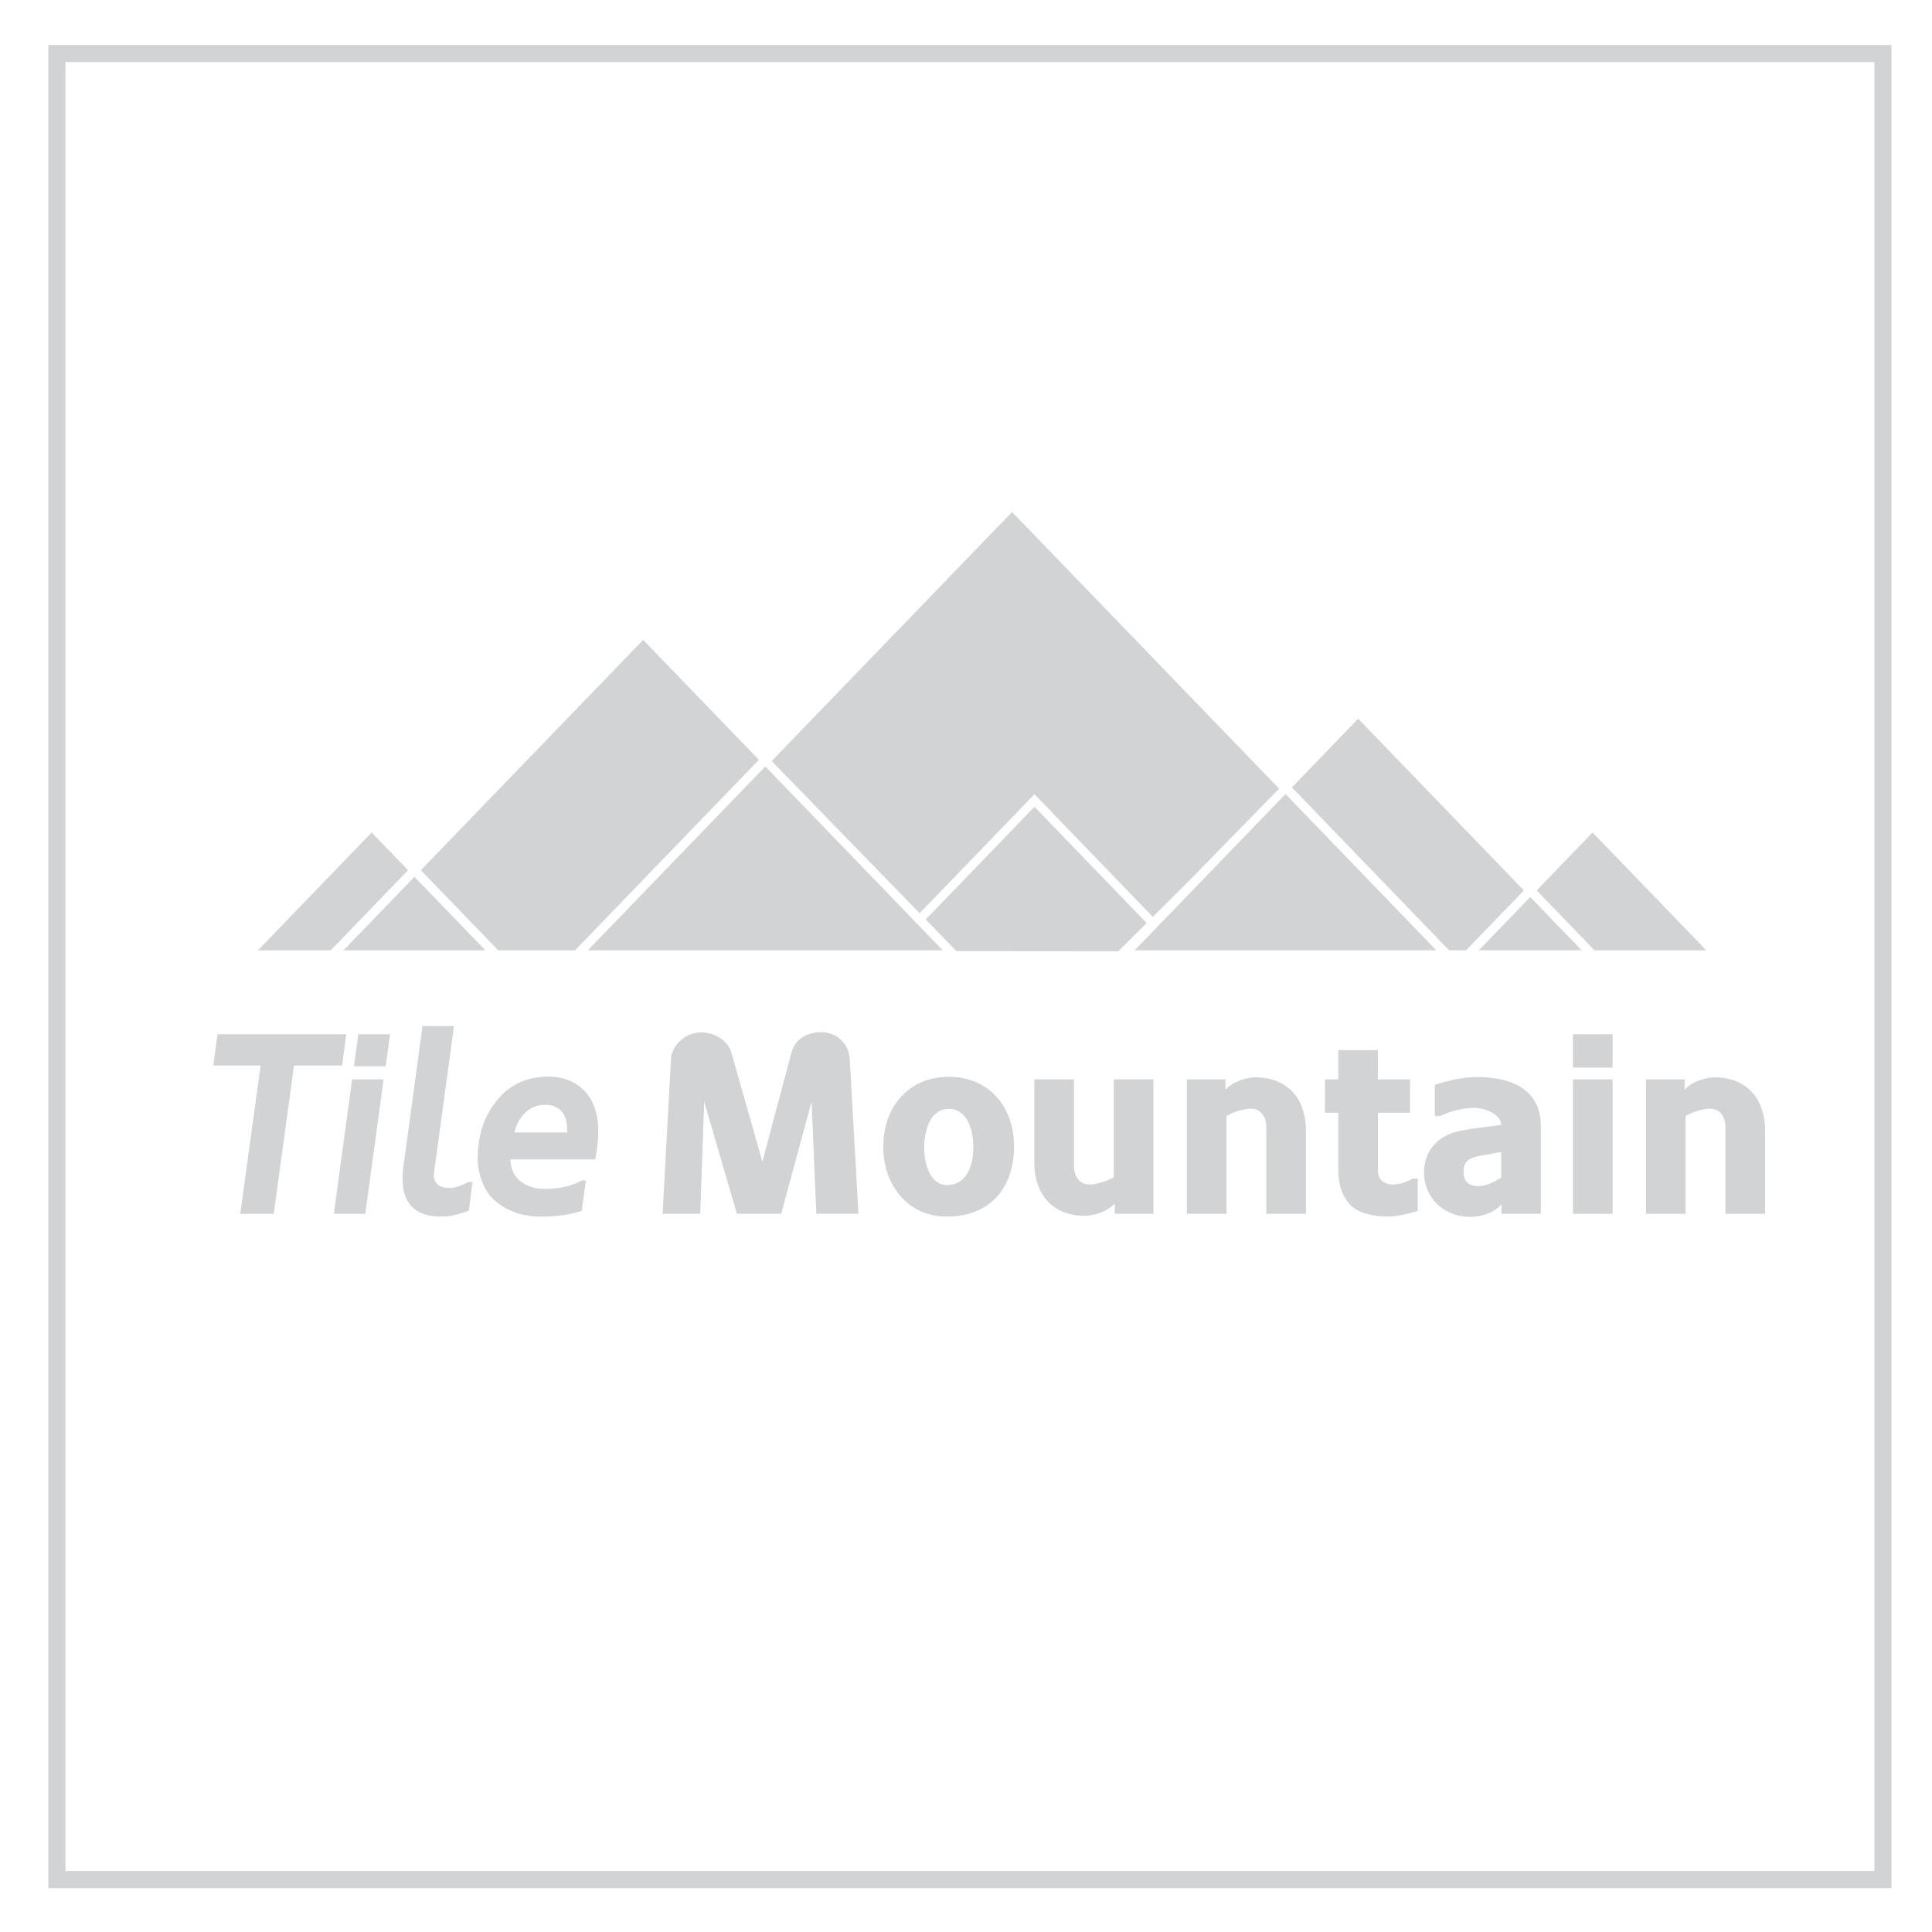 <?xml version="1.0" encoding="utf-8"?><!--Generator: Adobe Illustrator 24.2.1, SVG Export Plug-In . SVG Version: 6.00 Build 0)--><svg version="1.1" id="Layer_1" xmlns="http://www.w3.org/2000/svg" xmlns:xlink="http://www.w3.org/1999/xlink" x="0px" y="0px" viewBox="0 0 566.93 566.93" style="enable-background:new 0 0 566.93 566.93;" xml:space="preserve"><style type="text/css">.st0{fill:#D1D3D4;}
	.st1{fill:none;stroke:#D1D3D4;stroke-width:5;stroke-miterlimit:10;}</style><g><g><polygon class="st0" points="336.47,270.85 303.56,236.75 271.64,269.82 280.65,279.1 328.14,279.15 		"/><polygon class="st0" points="303.56,233.06 338.28,269.04 349.76,257.6 375.34,231.42 296.98,150.24 226.45,223.32 269.85,267.98 
					"/></g></g><g><path class="st0" d="M62.6,312.67l1.23-9.18h37.78l-1.23,9.18H86.28l-5.96,43.51h-9.81l5.96-43.51H62.6z"/><path class="st0" d="M107.19,356.18h-9.23l5.37-39.44h9.23L107.19,356.18z M113.15,312.9h-9.3l1.31-9.41h9.3L113.15,312.9z"/><path class="st0" d="M127.39,343.91c-0.51,3.39,1.6,4.67,4.36,4.67c1.96,0.08,3.92-0.83,5.74-1.73h1.16l-1.09,8.43
		c-2.91,0.98-5.09,1.73-8.06,1.73c-9.01,0-12.42-5.42-11.11-14.75l5.59-41.17h9.23L127.39,343.91z"/><path class="st0" d="M160.37,348.88c3.27-0.08,7.05-0.6,10.39-2.49h1.16l-1.23,8.96c-4.29,1.28-7.85,1.66-12.13,1.66
		c-5.38,0-10.82-1.88-14.38-5.72c-2.98-3.24-4.29-8.73-3.99-12.95c0.44-6.62,2.18-11.44,6.25-16.18c3.63-4.21,8.86-6.25,14.38-6.25
		c6.9,0,12.28,3.69,14.02,10.31c1.24,4.82,0.65,9.18-0.15,14h-24.92C149.9,346.47,155.06,349.02,160.37,348.88z M150.92,332.32
		h15.47c0.29-4.97-1.74-8.05-6.39-8.13C155.21,324.19,152.01,327.8,150.92,332.32z"/><path class="st0" d="M238.16,323.28l-8.93,32.89h-13l-9.59-32.89l-1.16,32.89h-11.04l2.47-45.62c0.36-4.14,4.58-7.6,8.65-7.6
		c4.36,0,8.06,2.41,9.08,6.02l9.08,31.92l8.5-31.92c1.16-4.37,4.94-6.1,8.86-6.1c4.5,0.08,7.99,3.31,8.28,7.98l2.54,45.31h-12.35
		L238.16,323.28z"/><path class="st0" d="M297.57,336.3c0,12.87-7.63,20.7-19.76,20.7c-11.84,0-18.74-9.86-18.6-20.62c0-12.04,7.85-20.4,19.18-20.4
		C290.31,315.98,297.57,324.94,297.57,336.3z M285.59,336.08c-0.07-4.82-1.89-10.69-7.19-10.69c-5.45,0-7.05,6.32-7.19,10.69
		c-0.22,4.52,1.38,11.67,6.68,11.67C284.06,347.74,285.8,341.2,285.59,336.08z"/><path class="st0" d="M327.13,353.16c-2.61,2.78-6.83,3.61-8.79,3.61c-9.08,0-14.46-5.8-14.82-14.75v-25.29h11.62v25.52
		c0,2.48,1.31,5.34,4.58,5.34c2.11,0,5.67-1.2,7.12-2.18v-28.68h11.62v39.44h-11.33V353.16z"/><path class="st0" d="M359.6,319.75c2.62-2.79,6.83-3.61,8.79-3.61c9.08,0,14.46,5.8,14.82,14.75v25.29h-11.62v-25.52
		c0-2.48-1.31-5.34-4.58-5.34c-2.11,0-5.67,1.2-7.12,2.18v28.68h-11.62v-39.44h11.33V319.75z"/><path class="st0" d="M404.34,326.52v17.16c0,2.71,2.25,3.91,4.36,3.91c2.47,0,4.72-1.13,5.88-1.73h1.45v9.49
		c-3.2,0.9-6.03,1.66-9.15,1.66c-3.34-0.15-7.48-0.68-10.1-2.94c-3.12-2.86-4.07-6.77-4.07-10.91v-16.64h-3.92v-9.78h3.92v-8.58
		h11.62v8.58h9.44v9.78H404.34z"/><path class="st0" d="M440.59,353.39c-2.25,2.63-6.03,3.69-9.15,3.69c-7.63,0-13.58-5.42-13.58-13.17c0.15-7,4.87-11.29,11.69-12.27
		c3.34-0.68,7.48-0.98,10.97-1.58c0-2.71-4.21-4.97-7.99-4.97c-3.34,0-7.12,1.05-9.95,2.41h-1.53v-9.18
		c4.14-1.28,8.14-2.26,12.49-2.26c9.59,0,18.31,3.31,18.6,13.92v26.19h-11.55V353.39z M433.61,348.05c2.4,0.08,4.72-1.13,6.9-2.48
		v-7.53l-6.9,1.28c-2.32,0.45-4.29,1.51-4.14,4.67C429.55,347.14,431.51,348.05,433.61,348.05z"/><path class="st0" d="M473.2,313.27h-11.62v-9.78h11.62V313.27z M473.2,356.18h-11.62v-39.44h11.62V356.18z"/><path class="st0" d="M494.33,319.75c2.61-2.79,6.83-3.61,8.79-3.61c9.08,0,14.46,5.8,14.82,14.75v25.29h-11.62v-25.52
		c0-2.48-1.31-5.34-4.58-5.34c-2.11,0-5.67,1.2-7.12,2.18v28.68H483v-39.44h11.33V319.75z"/></g><polygon class="st0" points="398.55,210.91 379.1,231.06 425.22,278.85 430.21,278.85 447.17,261.29 "/><polygon class="st0" points="500.68,278.85 467.32,244.29 450.93,261.29 467.88,278.85 "/><polygon class="st0" points="449.04,263.23 433.97,278.85 464.12,278.85 "/><polygon class="st0" points="109.06,244.29 75.71,278.85 97.06,278.85 119.74,255.35 "/><polygon class="st0" points="377.22,233.01 332.98,278.85 421.46,278.85 "/><polygon class="st0" points="188.73,187.77 123.5,255.35 146.18,278.85 168.75,278.85 222.69,222.96 "/><polygon class="st0" points="121.62,257.3 100.82,278.85 142.42,278.85 "/><polygon class="st0" points="224.57,224.91 172.51,278.85 276.63,278.85 "/><rect x="16.69" y="15.7" class="st1" width="535.85" height="535.85"/></svg>
